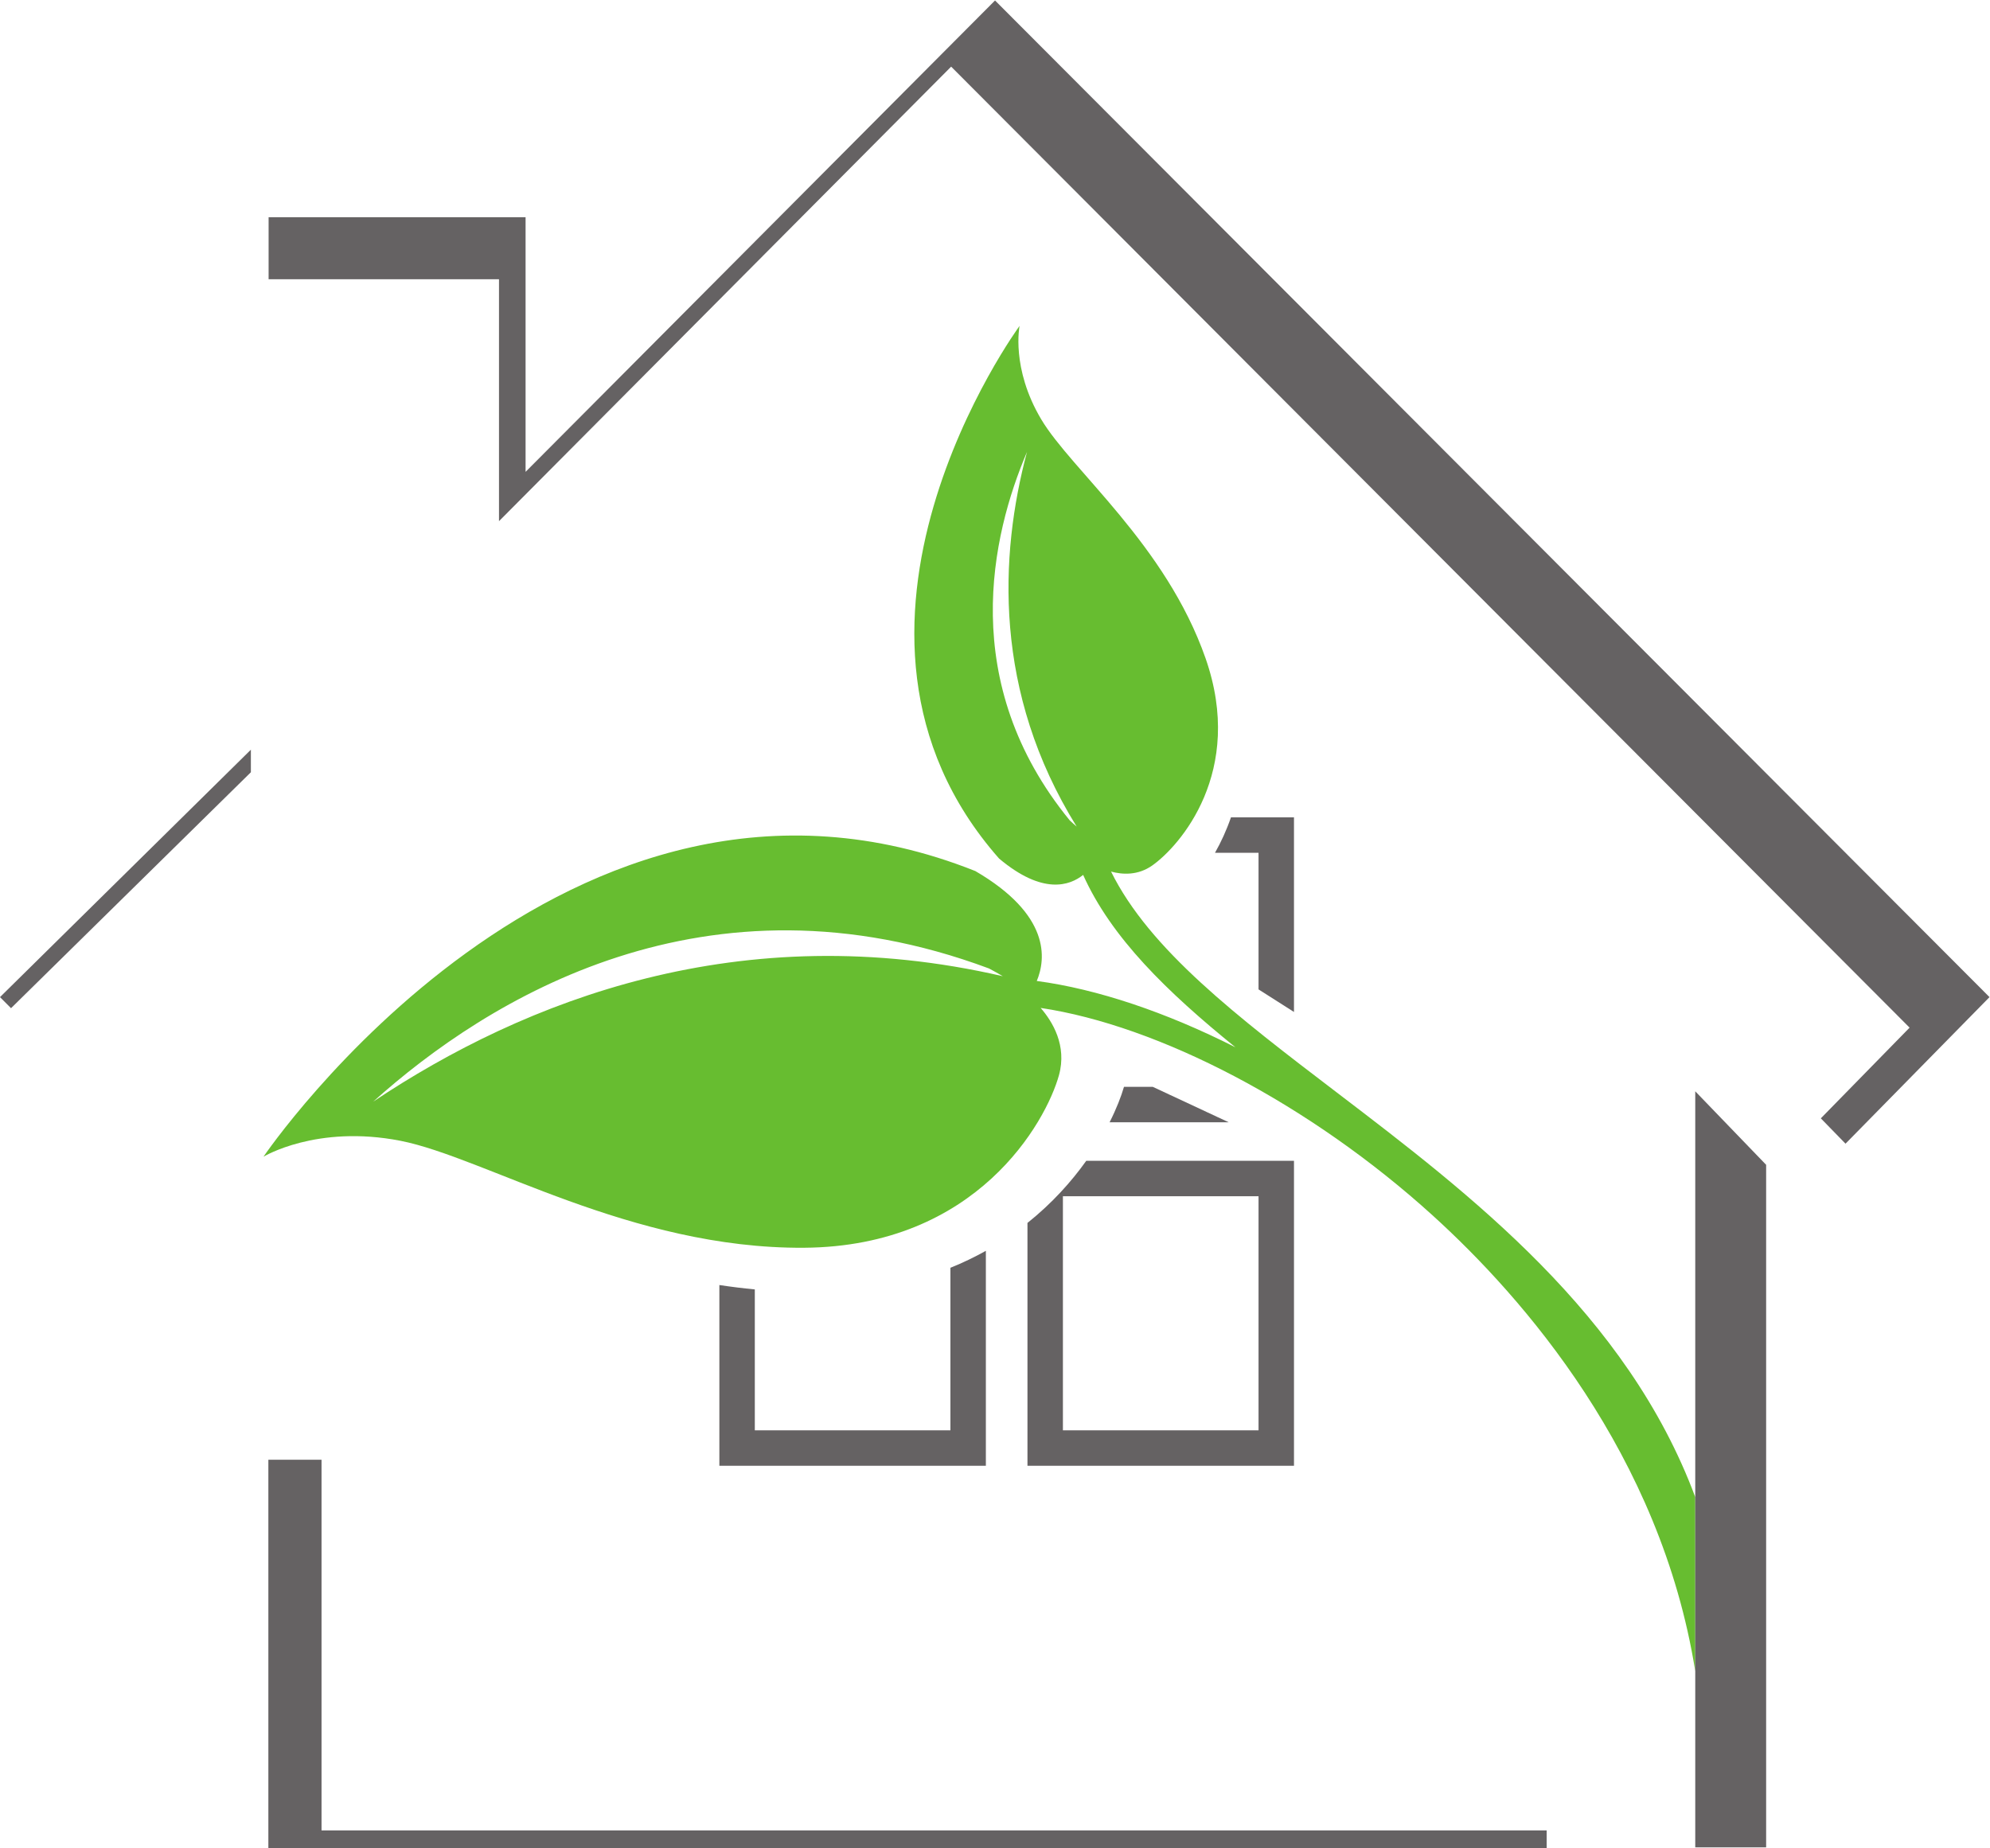 <?xml version="1.0" encoding="UTF-8" standalone="no"?>
<svg
   xmlns:dc="http://purl.org/dc/elements/1.1/"
   xmlns:cc="http://creativecommons.org/ns#"
   xmlns:rdf="http://www.w3.org/1999/02/22-rdf-syntax-ns#"
   xmlns:svg="http://www.w3.org/2000/svg"
   xmlns="http://www.w3.org/2000/svg"
   viewBox="0 0 299.36 278.067"
   height="278.067"
   width="299.36"
   xml:space="preserve"
   id="svg2"
   version="1.1"><defs
     id="defs6" /><g
     transform="matrix(1.333,0,0,-1.333,0,278.067)"
     id="g10"><g
       transform="scale(0.1)"
       id="g12"><path
         id="path14"
         style="fill:#67bd30;fill-opacity:1;fill-rule:nonzero;stroke:none"
         d="m 1116.07,992.91 c 5.6,-2.93 10.72,-5.84 15.63,-8.75 C 835.961,1052.48 592.195,956.84 421.199,842.609 550.215,958.41 796.672,1111.93 1116.07,992.91 Z m 91.12,167.19 c -126.99,155.4 -88.22,321.93 -48.2,415.82 -31.18,-117 -38.19,-271.02 56.05,-422.87 -2.55,2.18 -5.15,4.47 -7.85,7.05 z M 451.859,798.41 c 94.711,-18.531 259.875,-122.012 455.329,-120.75 195.422,1.289 273.242,142.11 287.872,194.738 9.28,33.543 -7.34,60.653 -20.66,75.961 132.81,-19.828 303.34,-107.968 442.69,-234.48 101.84,-92.457 256.96,-269.449 296.04,-514.07 V 396.23 c -76.91,206.571 -253.69,341.7 -404.34,456.559 -112.85,86.07 -211.42,161.401 -254.94,249.471 12.99,-3.52 30.35,-4.49 46.51,6.88 31.01,21.88 104.98,105.74 60.11,233.95 -44.86,128.22 -151.23,212.11 -185.5,269.75 -34.24,57.66 -24.36,105.34 -24.36,105.34 0,0 -251.079,-342.47 -23.15,-601.18 49.28,-41.5 79.89,-30.54 94.89,-18.5 31.81,-70.9 94.61,-131.961 171.87,-194.57 -78.47,39.672 -155.99,65.769 -224.2,74.859 10.47,25.041 15.55,74.601 -69.31,124.051 -460.882,183.57 -803.362,-322.41 -803.362,-322.41 0,0 59.816,36.468 154.511,17.98" /><path
         id="path16"
         style="fill:#656263;fill-opacity:1;fill-rule:nonzero;stroke:none"
         d="m 1913.13,0.859 h 80 V 771.281 l -80,82.981 V 0.859" /><path
         id="path18"
         style="fill:#656263;fill-opacity:1;fill-rule:nonzero;stroke:none"
         d="m 12.445,948.07 270.68,266.31 v 25.46 L 0,960.57 12.445,948.07" /><path
         id="path20"
         style="fill:#656263;fill-opacity:1;fill-rule:nonzero;stroke:none"
         d="M 1122.92,2085.49 593.125,1553.43 v 287.43 h -290 v -70 h 260 V 1497.77 L 1073.4,2010.81 2155.02,926.102 2054.85,823.73 2082.7,795.141 2245.2,960.57 1122.92,2085.49" /><path
         id="path22"
         style="fill:#656263;fill-opacity:1;fill-rule:nonzero;stroke:none"
         d="m 362.855,438.398 h -60 V 0 H 1745.45 V 20 H 362.855 v 418.398" /><path
         id="path24"
         style="fill:#656263;fill-opacity:1;fill-rule:nonzero;stroke:none"
         d="M 1072.57,655.07 V 471.59 H 851.82 v 159.051 c -13.48,1.3 -26.82,2.949 -40,4.941 V 431.59 h 300.75 v 242.621 c -12.48,-6.973 -25.76,-13.422 -40,-19.141" /><path
         id="path26"
         style="fill:#656263;fill-opacity:1;fill-rule:nonzero;stroke:none"
         d="m 1420.29,471.59 h -220.77 v 264.199 h 220.77 z m -194.44,304.199 c -16.77,-23.551 -38.64,-47.988 -66.33,-70.098 V 431.59 h 300.77 v 344.199 h -234.44" /><path
         id="path28"
         style="fill:#656263;fill-opacity:1;fill-rule:nonzero;stroke:none"
         d="m 1268.43,859.27 c -3.17,-10.879 -8.48,-24.629 -16.23,-40 h 134.46 l -85.71,40 h -32.52" /><path
         id="path30"
         style="fill:#656263;fill-opacity:1;fill-rule:nonzero;stroke:none"
         d="m 1460.29,1163.48 h -71.11 c -5.05,-14.66 -11.24,-28.03 -18.02,-40 h 49.13 V 969.27 l 40,-25.469 v 219.679" /></g></g></svg>